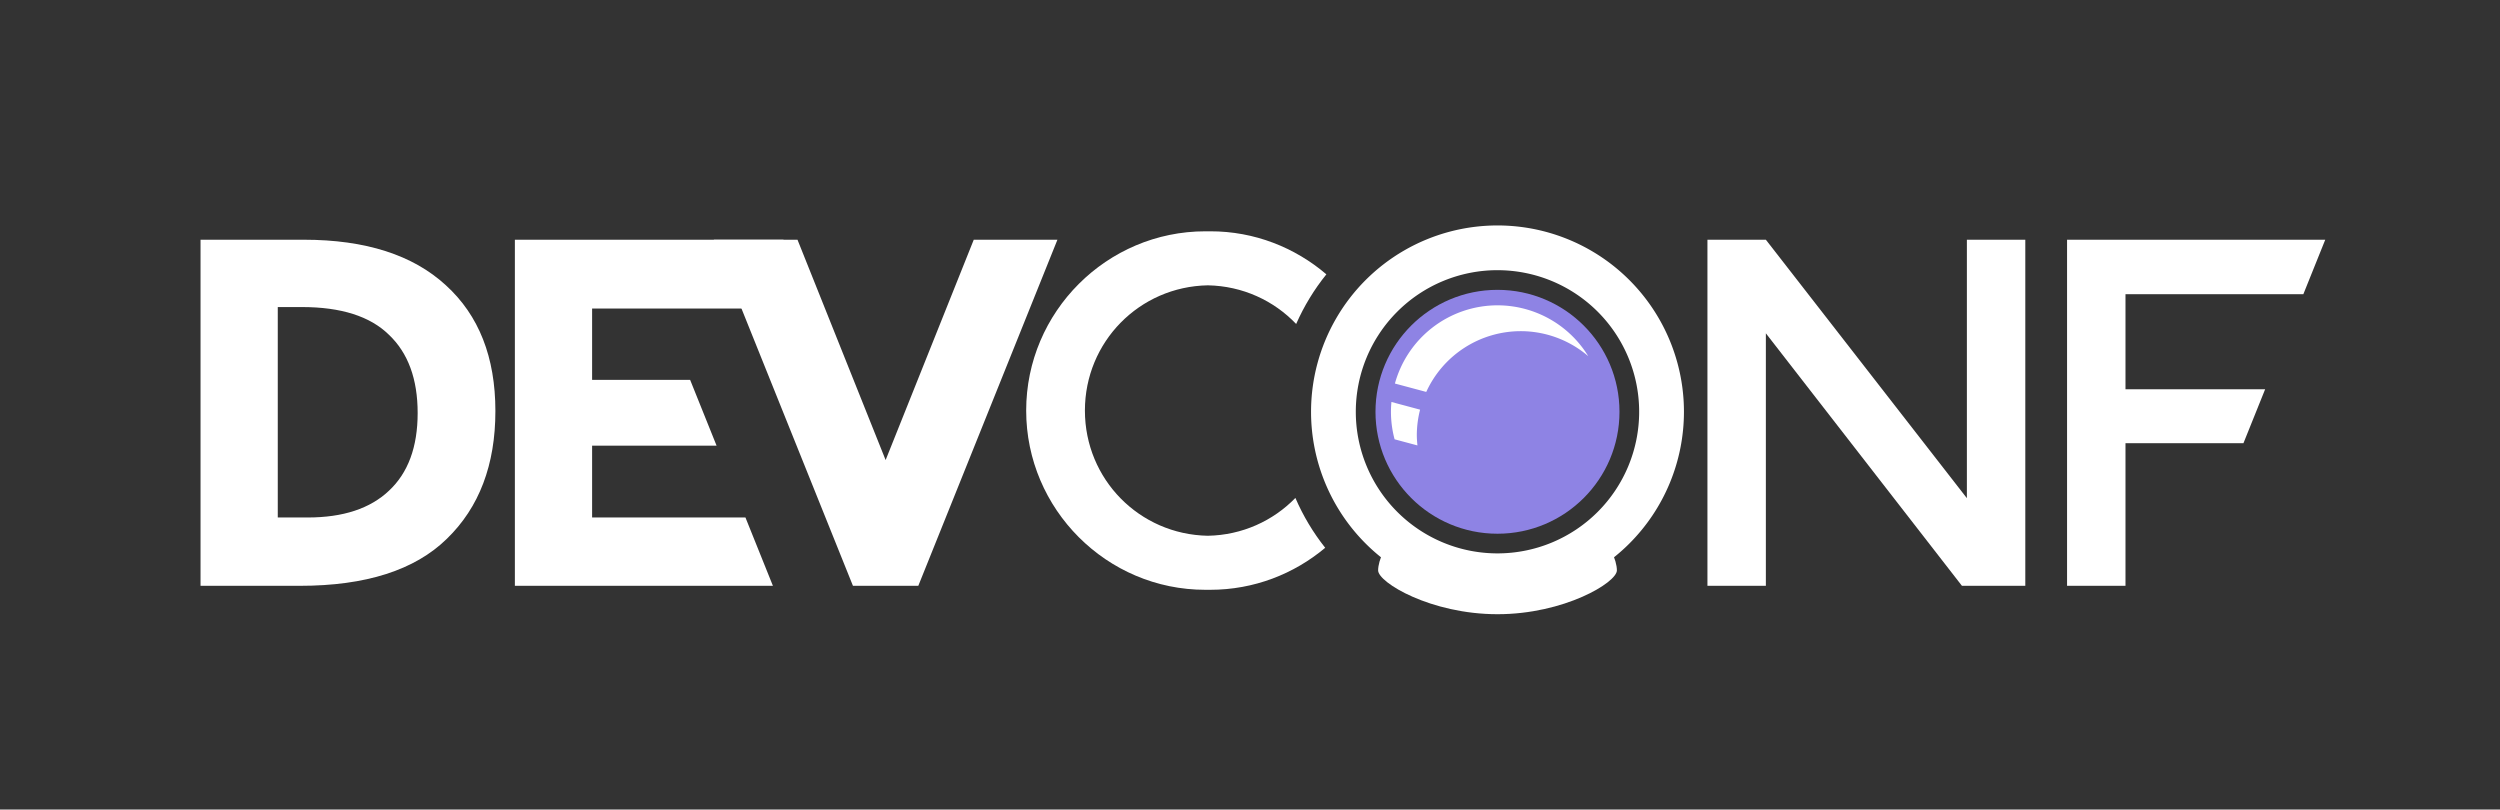 <?xml version="1.0" encoding="UTF-8" standalone="no"?>
<!-- Created with Inkscape (http://www.inkscape.org/) -->

<svg
   xmlns:dc="http://purl.org/dc/elements/1.1/"
   xmlns:cc="http://creativecommons.org/ns#"
   xmlns:rdf="http://www.w3.org/1999/02/22-rdf-syntax-ns#"
   xmlns:svg="http://www.w3.org/2000/svg"
   xmlns="http://www.w3.org/2000/svg"
   xmlns:sodipodi="http://sodipodi.sourceforge.net/DTD/sodipodi-0.dtd"
   xmlns:inkscape="http://www.inkscape.org/namespaces/inkscape"
   width="525"
   height="170"
   viewBox="0 0 525 170"
   id="svg8829"
   version="1.1"
   inkscape:version="0.92.4 (unknown)"
   sodipodi:docname="devconf-logo-reverse.svg">
  <rect x="0" y="0" width="525" height="170" fill="#333333" stroke="none"/>
  <defs
     id="defs8831" />
  <sodipodi:namedview
     id="base"
     pagecolor="#ffffff"
     bordercolor="#666666"
     borderopacity="1.0"
     inkscape:pageopacity="0.0"
     inkscape:pageshadow="2"
     inkscape:zoom="1"
     inkscape:cx="85.5"
     inkscape:cy="81"
     inkscape:document-units="px"
     inkscape:current-layer="layer1"
     showgrid="false"
     fit-margin-top="0"
     fit-margin-left="0"
     fit-margin-right="0"
     fit-margin-bottom="0"
     units="px"
     inkscape:showpageshadow="false"
     inkscape:window-width="1920"
     inkscape:window-height="1010"
     inkscape:window-x="0"
     inkscape:window-y="13"
     inkscape:window-maximized="1" />
  <g
     inkscape:label="Layer 1"
     inkscape:groupmode="layer"
     id="layer1"
     transform="translate(374.786,47.423)">
    <path
       style="color:#000000;clip-rule:nonzero;display:inline;overflow:visible;visibility:visible;opacity:1;isolation:auto;mix-blend-mode:normal;color-interpolation:sRGB;color-interpolation-filters:linearRGB;solid-color:#000000;solid-opacity:1;fill:#ffffff;fill-opacity:1;fill-rule:nonzero;stroke:none;stroke-width:40;stroke-linecap:butt;stroke-linejoin:miter;stroke-miterlimit:4;stroke-dasharray:none;stroke-dashoffset:0;stroke-opacity:1;marker:none;marker-start:none;marker-mid:none;marker-end:none;paint-order:normal;color-rendering:auto;image-rendering:auto;shape-rendering:auto;text-rendering:auto;enable-background:accumulate"
       d="m 314.475,47.344 a 39.155,39.134 0 0 0 -39.154,39.135 39.155,39.134 0 0 0 39.154,39.133 39.155,39.134 0 0 0 39.154,-39.133 39.155,39.134 0 0 0 -39.154,-39.135 z m -0.004,9.395 A 29.752,29.736 0 0 1 344.223,86.475 29.752,29.736 0 0 1 314.471,116.211 29.752,29.736 0 0 1 284.719,86.475 29.752,29.736 0 0 1 314.471,56.738 Z"
       transform="translate(-374.786,-47.423)"
       id="path7824-4-3-6-6-7-2-1-6-3-31-4-4-6-4-0-6-6-2-6-7-9"
       inkscape:connector-curvature="0" />
    <path
       style="font-style:normal;font-variant:normal;font-weight:bold;font-stretch:normal;font-size:medium;line-height:125%;font-family:Montserrat;-inkscape-font-specification:'Montserrat Bold';text-align:end;letter-spacing:-10px;word-spacing:0px;text-anchor:end;fill:#ffffff;fill-opacity:1;stroke:none;stroke-width:1px;stroke-linecap:butt;stroke-linejoin:miter;stroke-opacity:1"
       d="m -266.663,2.918 0,72.68 54.189,0 -5.768,-14.348 -32.201,0 0,-15.078 26.141,0 -5.559,-13.828 -20.582,0 0,-14.973 40.184,0 0,-14.453 -56.404,0 z"
       id="path8253-6-1-9-2-0-5-7-6-7"
       inkscape:connector-curvature="0" />
    <path
       inkscape:connector-curvature="0"
       id="path8255-06-5-2-2-8-2-5-0-8"
       style="font-style:normal;font-variant:normal;font-weight:bold;font-stretch:normal;font-size:medium;line-height:125%;font-family:Montserrat;-inkscape-font-specification:'Montserrat Bold';text-align:end;letter-spacing:-10px;word-spacing:0px;text-anchor:end;fill:#ffffff;fill-opacity:1;stroke:none;stroke-width:1px;stroke-linecap:butt;stroke-linejoin:miter;stroke-opacity:1"
       d="m -188.805,49.188 18.507,-46.269 17.572,0 -29.217,72.679 -13.725,0 -29.217,-72.679 17.572,0 18.508,46.269 z"
       inkscape:export-filename="./devconf-crystal-us-color.png"
       inkscape:export-xdpi="360"
       inkscape:export-ydpi="360" />
    <ellipse
       style="color:#000000;clip-rule:nonzero;display:inline;overflow:visible;visibility:visible;opacity:1;isolation:auto;mix-blend-mode:normal;color-interpolation:sRGB;color-interpolation-filters:linearRGB;solid-color:#000000;solid-opacity:1;fill:#8e83e4;fill-opacity:1;fill-rule:nonzero;stroke:#8e83e4;stroke-width:6;stroke-linecap:butt;stroke-linejoin:miter;stroke-miterlimit:4;stroke-dasharray:none;stroke-dashoffset:0;stroke-opacity:1;marker:none;marker-start:none;marker-mid:none;marker-end:none;paint-order:normal;color-rendering:auto;image-rendering:auto;shape-rendering:auto;text-rendering:auto;enable-background:accumulate"
       id="path7824-2-4-1-1-2-3-56-3-1-4-6-5-4-2-8-6-4-7-3-4-2-2-6-4-9-4"
       cx="-60.314"
       cy="39.052"
       rx="22.62"
       ry="22.608"
       inkscape:export-filename="./devconf-crystal-us-color.png"
       inkscape:export-xdpi="360"
       inkscape:export-ydpi="360" />
    <path
       style="color:#000000;clip-rule:nonzero;display:inline;overflow:visible;visibility:visible;opacity:1;isolation:auto;mix-blend-mode:normal;color-interpolation:sRGB;color-interpolation-filters:linearRGB;solid-color:#000000;solid-opacity:1;fill:#ffffff;fill-opacity:1;fill-rule:nonzero;stroke:#8e83e4;stroke-width:0.5;stroke-linecap:butt;stroke-linejoin:miter;stroke-miterlimit:4;stroke-dasharray:none;stroke-dashoffset:0;stroke-opacity:1;marker:none;marker-start:none;marker-mid:none;marker-end:none;paint-order:normal;color-rendering:auto;image-rendering:auto;shape-rendering:auto;text-rendering:auto;enable-background:accumulate"
       d="M 314.471,63.867 A 22.62,22.608 0 0 0 292.625,80.719 l 7.029,1.883 a 21.568,21.557 0 0 1 19.695,-12.807 21.568,21.557 0 0 1 15.189,6.27 22.62,22.608 0 0 0 -20.068,-12.197 z m -22.488,20.232 a 22.62,22.608 0 0 0 -0.133,2.375 22.62,22.608 0 0 0 0.811,5.984 l 5.295,1.418 a 21.568,21.557 0 0 1 -0.176,-2.525 21.568,21.557 0 0 1 0.744,-5.5 l -6.541,-1.752 z"
       transform="translate(-374.786,-47.423)"
       id="path9442"
       inkscape:connector-curvature="0" />
    <path
       inkscape:connector-curvature="0"
       id="path8251-8-5-8-1-8-1-2-0-9-9"
       style="font-style:normal;font-variant:normal;font-weight:bold;font-stretch:normal;font-size:medium;line-height:125%;font-family:Montserrat;-inkscape-font-specification:'Montserrat Bold';text-align:end;letter-spacing:-10px;word-spacing:0px;text-anchor:end;fill:#ffffff;fill-opacity:1;stroke:none;stroke-width:1px;stroke-linecap:butt;stroke-linejoin:miter;stroke-opacity:1"
       d="m -310.993,2.919 c 12.962,0 22.91,3.189 29.841,9.566 6.932,6.308 10.398,15.111 10.398,26.41 0,11.299 -3.397,20.241 -10.19,26.826 -6.724,6.585 -17.017,9.878 -30.881,9.878 l -20.85,0 0,-72.679 z m 0.832,58.33 c 7.417,0 13.101,-1.872 17.052,-5.615 4.02,-3.743 6.031,-9.184 6.031,-16.324 0,-7.14 -2.011,-12.616 -6.031,-16.428 -3.951,-3.882 -10.051,-5.823 -18.3,-5.823 l -5.045,0 0,44.19 z"
       sodipodi:nodetypes="scscsccsscscsccs"
       inkscape:export-filename="./devconf-crystal-us-color.png"
       inkscape:export-xdpi="360"
       inkscape:export-ydpi="360" />
    <path
       inkscape:connector-curvature="0"
       d="m 38.259,2.919 12.269,0 0,72.679 -13.308,0 -41.175,-53.027 0,53.027 -12.269,0 0,-72.679 12.269,0 42.214,54.275 0,-54.275 z"
       id="path7649-0-2-3-5-3-2-6-20-2-4-1-4-2-9-0-9-7-1-6"
       style="font-style:normal;font-variant:normal;font-weight:normal;font-stretch:normal;font-size:medium;line-height:125%;font-family:Montserrat;-inkscape-font-specification:Montserrat;text-align:center;letter-spacing:0px;word-spacing:0px;text-anchor:middle;fill:#ffffff;fill-opacity:1;stroke:none;stroke-width:1px;stroke-linecap:butt;stroke-linejoin:miter;stroke-opacity:1"
       inkscape:export-filename="./devconf-crystal-us-color.png"
       inkscape:export-xdpi="360"
       inkscape:export-ydpi="360" />
    <path
       inkscape:connector-curvature="0"
       id="path7646-8-93-0-9-2-70-1-6-0-2-2-33-8-7-6-3-8-7-1"
       d="m 59.296,2.92 0,72.678 12.27,0 0,-29.945 24.769,0 4.557,-11.332 -29.326,0 0,-19.965 37.351,0 4.598,-11.436 -54.219,0 z"
       style="font-style:normal;font-variant:normal;font-weight:normal;font-stretch:normal;font-size:medium;line-height:125%;font-family:Montserrat;-inkscape-font-specification:Montserrat;text-align:center;letter-spacing:0px;word-spacing:0px;text-anchor:middle;fill:#ffffff;fill-opacity:1;stroke:none;stroke-width:1px;stroke-linecap:butt;stroke-linejoin:miter;stroke-opacity:1"
       inkscape:export-filename="./devconf-crystal-us-color.png"
       inkscape:export-xdpi="360"
       inkscape:export-ydpi="360" />
    <path
       style="color:#000000;font-style:normal;font-variant:normal;font-weight:normal;font-stretch:normal;font-size:medium;line-height:normal;font-family:sans-serif;text-indent:0;text-align:start;text-decoration:none;text-decoration-line:none;text-decoration-style:solid;text-decoration-color:#000000;letter-spacing:normal;word-spacing:normal;text-transform:none;direction:ltr;block-progression:tb;writing-mode:lr-tb;baseline-shift:baseline;text-anchor:start;white-space:normal;clip-rule:nonzero;display:inline;overflow:visible;visibility:visible;opacity:1;isolation:auto;mix-blend-mode:normal;color-interpolation:sRGB;color-interpolation-filters:linearRGB;solid-color:#000000;solid-opacity:1;fill:#ffffff;fill-opacity:1;fill-rule:nonzero;stroke:none;stroke-width:11.333;stroke-linecap:butt;stroke-linejoin:miter;stroke-miterlimit:4;stroke-dasharray:none;stroke-dashoffset:0;stroke-opacity:1;marker:none;paint-order:normal;color-rendering:auto;image-rendering:auto;shape-rendering:auto;text-rendering:auto;enable-background:accumulate"
       d="m -121.645,1.151 c -20.722,-0.003 -37.643,16.919 -37.643,37.641 0,20.722 16.921,37.66 37.643,37.643 0.344,-3e-4 0.681,-9e-5 1,0 9.178,0.002 17.606,-3.324 24.152,-8.822 -2.521,-3.182 -4.639,-6.695 -6.26,-10.471 -4.665,4.799 -11.157,7.812 -18.393,7.945 -14.363,-0.265 -25.809,-11.866 -25.809,-26.295 0,-14.429 11.446,-26.032 25.809,-26.297 7.32,0.135 13.879,3.219 18.555,8.117 1.653,-3.762 3.794,-7.263 6.344,-10.426 -6.581,-5.624 -15.104,-9.052 -24.398,-9.035 -0.344,6.42e-4 -0.681,3.8e-5 -1,0 z"
       id="path9486"
       inkscape:connector-curvature="0" />
    <g
       id="g3666"
       transform="translate(0.475,-97.022)"
       style="fill:#ffffff;fill-opacity:1">
      <path
         sodipodi:nodetypes="cszsscccccc"
         inkscape:connector-curvature="0"
         id="path7824-4-3-6-6-7-2-1-6-3-31-4-4-6-2-6-53-7-7-3-72-9-4-5-4-6-3-2"
         d="m -82.137,163.192 c -2.093,0.123 -3.719,4.115 -3.718,6.191 7.4e-4,2.541 11.057,9.2 25.07,9.2 14.013,0 25.069,-6.659 25.07,-9.2 7.4e-4,-2.144 -1.732,-6.327 -3.922,-6.191 -0.406,0.025 -0.828,0.199 -1.256,0.561 -2.745,2.317 -12.392,7.173 -19.891,7.173 -7.499,10e-6 -17.146,-4.856 -19.891,-7.173 -0.429,-0.362 -0.851,-0.536 -1.256,-0.561 -0.068,-0.005 -0.136,-0.005 -0.204,-7.4e-4 z"
         style="color:#000000;clip-rule:nonzero;display:inline;overflow:visible;visibility:visible;opacity:1;isolation:auto;mix-blend-mode:normal;color-interpolation:sRGB;color-interpolation-filters:linearRGB;solid-color:#000000;solid-opacity:1;fill:#ffffff;fill-opacity:1;fill-rule:nonzero;stroke:none;stroke-width:41.648;stroke-linecap:butt;stroke-linejoin:miter;stroke-miterlimit:4;stroke-dasharray:none;stroke-dashoffset:0;stroke-opacity:1;marker:none;marker-start:none;marker-mid:none;marker-end:none;paint-order:normal;color-rendering:auto;image-rendering:auto;shape-rendering:auto;text-rendering:auto;enable-background:accumulate" />
    </g>
  </g>
</svg>
